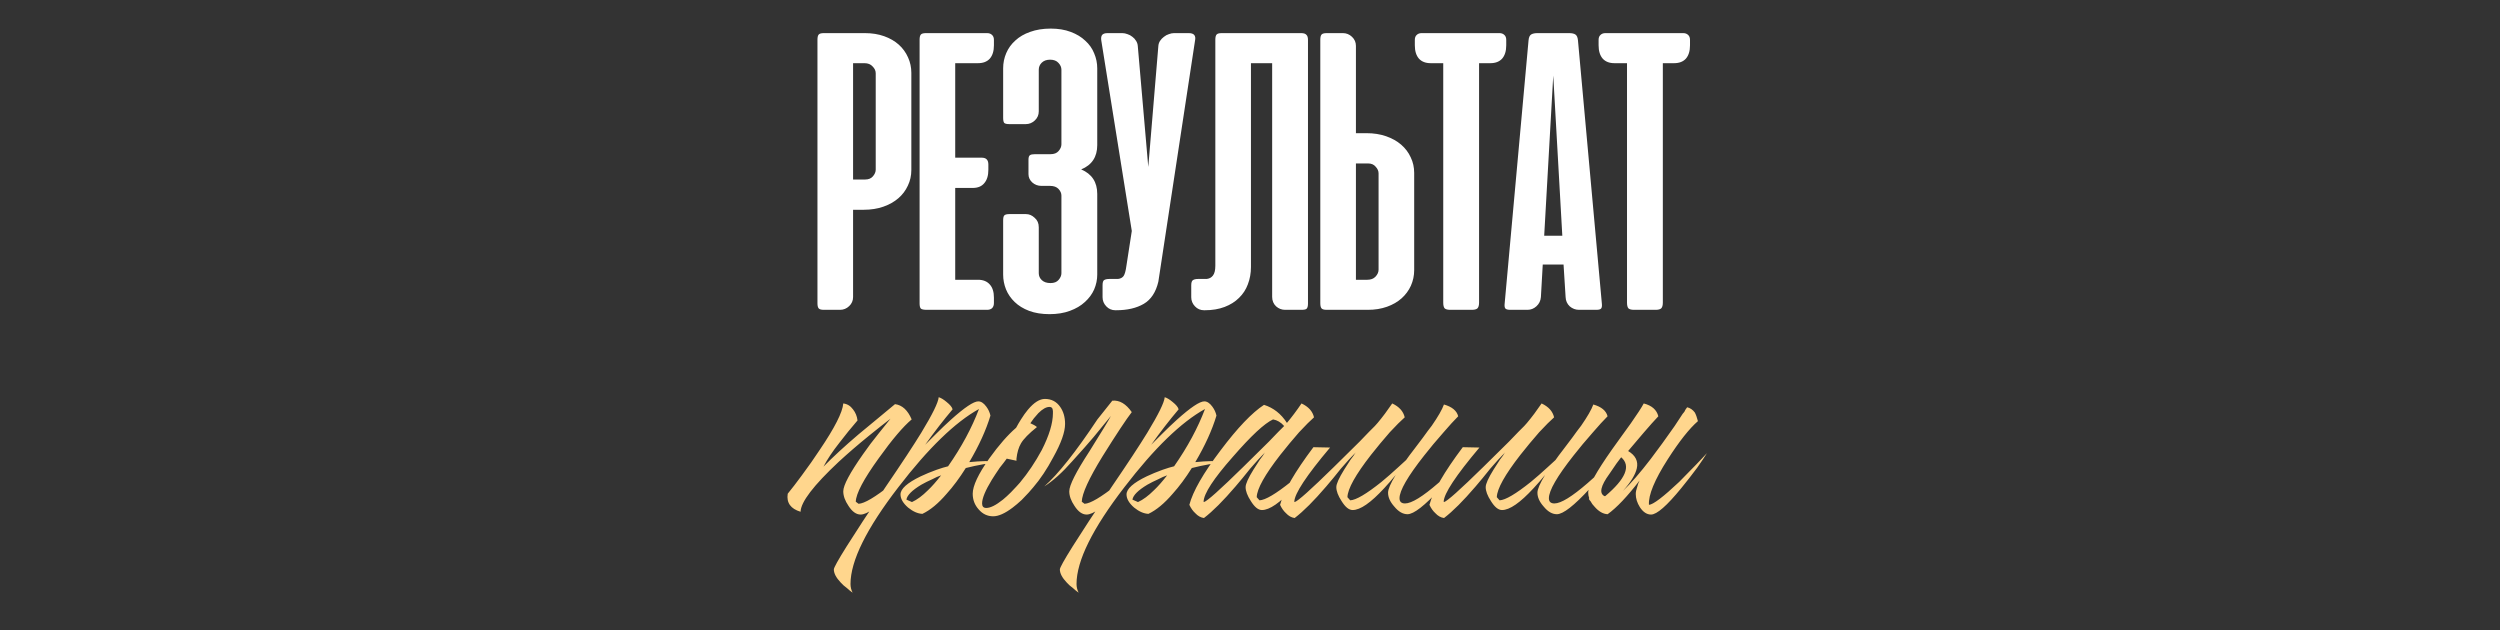 <?xml version="1.0" encoding="UTF-8"?> <svg xmlns="http://www.w3.org/2000/svg" width="468" height="118" viewBox="0 0 468 118" fill="none"><rect x="0" y="0" width="468" height="118" fill="#333333" stroke="none"/> <path d="M159.696 39.269V55.61C159.696 56.279 159.451 56.844 158.963 57.306C158.475 57.769 157.91 58 157.267 58H154.223C153.734 58 153.413 57.91 153.259 57.73C153.105 57.55 153.028 57.229 153.028 56.767V7.433C153.028 6.971 153.105 6.65 153.259 6.47C153.413 6.29 153.734 6.2 154.223 6.2H161.931C163.241 6.2 164.436 6.393 165.515 6.778C166.594 7.164 167.507 7.69 168.252 8.358C168.997 9.026 169.575 9.823 169.986 10.748C170.397 11.647 170.603 12.611 170.603 13.639V31.83C170.603 32.884 170.384 33.86 169.948 34.759C169.536 35.659 168.946 36.442 168.175 37.11C167.404 37.779 166.466 38.305 165.361 38.691C164.256 39.076 163.036 39.269 161.7 39.269H159.696ZM161.969 33.603C162.586 33.603 163.061 33.41 163.396 33.025C163.755 32.614 163.935 32.19 163.935 31.753V13.716C163.935 13.253 163.742 12.829 163.357 12.444C162.997 12.033 162.483 11.827 161.815 11.827H159.696V33.603H161.969ZM184.79 6.2C185.175 6.2 185.484 6.316 185.715 6.547C185.946 6.752 186.062 7.061 186.062 7.472V8.474C186.062 9.553 185.805 10.388 185.291 10.979C184.777 11.544 184.045 11.827 183.094 11.827H178.816V29.518H183.788C184.61 29.518 185.021 29.942 185.021 30.79V31.792C185.021 32.871 184.764 33.706 184.25 34.297C183.762 34.888 183.043 35.183 182.092 35.183H178.816V52.373H183.094C184.045 52.373 184.777 52.668 185.291 53.259C185.805 53.825 186.062 54.647 186.062 55.726V56.728C186.062 57.139 185.946 57.46 185.715 57.692C185.484 57.897 185.175 58 184.79 58H173.497C172.932 58 172.559 57.923 172.38 57.769C172.225 57.589 172.148 57.268 172.148 56.805V7.433C172.148 6.971 172.225 6.65 172.38 6.47C172.534 6.29 172.855 6.2 173.343 6.2H184.79ZM194.959 34.798C194.291 34.798 193.713 34.58 193.225 34.143C192.762 33.706 192.531 33.192 192.531 32.601V29.903C192.531 29.466 192.621 29.184 192.801 29.055C192.981 28.927 193.289 28.863 193.726 28.863H196.655C197.323 28.863 197.824 28.67 198.158 28.284C198.518 27.873 198.698 27.449 198.698 27.012V13.06C198.698 12.598 198.518 12.174 198.158 11.789C197.798 11.377 197.272 11.172 196.578 11.172C195.91 11.172 195.383 11.365 194.998 11.75C194.638 12.11 194.458 12.546 194.458 13.06V20.846C194.458 21.514 194.214 22.079 193.726 22.542C193.238 23.004 192.672 23.235 192.03 23.235H188.947C188.459 23.235 188.137 23.158 187.983 23.004C187.855 22.824 187.79 22.516 187.79 22.079V12.791C187.79 11.789 187.983 10.838 188.369 9.939C188.754 9.039 189.319 8.256 190.064 7.588C190.81 6.894 191.735 6.354 192.839 5.969C193.97 5.558 195.255 5.352 196.694 5.352C198.107 5.352 199.353 5.558 200.432 5.969C201.537 6.38 202.449 6.932 203.169 7.626C203.914 8.294 204.466 9.078 204.826 9.977C205.211 10.876 205.404 11.814 205.404 12.791V27.167C205.404 29.376 204.402 30.892 202.398 31.715C204.402 32.562 205.404 34.091 205.404 36.301V51.409C205.404 52.36 205.211 53.285 204.826 54.184C204.44 55.058 203.862 55.842 203.092 56.535C202.346 57.229 201.409 57.782 200.278 58.193C199.173 58.604 197.901 58.809 196.462 58.809C195.023 58.809 193.752 58.604 192.647 58.193C191.568 57.782 190.668 57.229 189.949 56.535C189.229 55.842 188.69 55.058 188.33 54.184C187.97 53.285 187.79 52.36 187.79 51.409V41.273C187.79 40.81 187.855 40.502 187.983 40.348C188.137 40.168 188.459 40.078 188.947 40.078H192.069C192.66 40.078 193.199 40.309 193.687 40.772C194.201 41.209 194.458 41.8 194.458 42.545V51.14C194.458 51.654 194.651 52.09 195.036 52.45C195.422 52.81 195.961 52.99 196.655 52.99C197.323 52.99 197.824 52.797 198.158 52.411C198.518 52 198.698 51.576 198.698 51.14V36.609C198.698 36.173 198.518 35.761 198.158 35.376C197.798 34.991 197.272 34.798 196.578 34.798H194.959ZM216.845 52.72C216.383 54.698 215.47 56.086 214.109 56.882C212.747 57.679 211.025 58.077 208.944 58.077H208.79C208.122 58.077 207.557 57.833 207.094 57.345C206.632 56.857 206.4 56.291 206.4 55.649V53.413C206.4 52.9 206.49 52.578 206.67 52.45C206.876 52.296 207.223 52.219 207.711 52.219H209.291C209.753 52.167 210.1 51.987 210.332 51.679C210.563 51.345 210.743 50.69 210.871 49.714L211.873 43.239L206.169 7.626C206.092 7.189 206.131 6.842 206.285 6.585C206.465 6.328 206.811 6.2 207.325 6.2H210.1C210.409 6.2 210.73 6.264 211.064 6.393C211.398 6.495 211.706 6.662 211.989 6.894C212.271 7.099 212.503 7.356 212.683 7.665C212.862 7.947 212.965 8.256 212.991 8.59L214.957 31.252L216.845 8.59C216.871 8.256 216.974 7.947 217.153 7.665C217.359 7.356 217.603 7.099 217.886 6.894C218.168 6.662 218.477 6.495 218.811 6.393C219.145 6.264 219.466 6.2 219.774 6.2H222.549C223.526 6.2 223.911 6.675 223.706 7.626L216.845 52.72ZM234.178 49.983C234.178 51.14 233.986 52.219 233.6 53.221C233.24 54.197 232.688 55.045 231.943 55.765C231.223 56.484 230.324 57.049 229.245 57.46C228.166 57.871 226.932 58.077 225.545 58.077H225.391C224.723 58.077 224.157 57.833 223.695 57.345C223.232 56.857 223.001 56.291 223.001 55.649V53.413C223.001 52.9 223.104 52.578 223.31 52.45C223.515 52.296 223.849 52.219 224.312 52.219H225.892C226.38 52.167 226.765 51.962 227.048 51.602C227.356 51.217 227.511 50.6 227.511 49.752V7.433C227.511 6.971 227.588 6.65 227.742 6.47C227.896 6.29 228.217 6.2 228.705 6.2H243.582C244.045 6.2 244.366 6.303 244.546 6.508C244.752 6.688 244.854 7.009 244.854 7.472V56.844C244.854 57.281 244.777 57.589 244.623 57.769C244.495 57.923 244.173 58 243.66 58H240.576C239.934 58 239.369 57.782 238.88 57.345C238.392 56.882 238.148 56.291 238.148 55.572V11.827H234.178V49.983ZM253.829 24.931V8.59C253.829 7.922 253.585 7.356 253.096 6.894C252.608 6.431 252.043 6.2 251.401 6.2H248.356C247.868 6.2 247.546 6.29 247.392 6.47C247.238 6.65 247.161 6.971 247.161 7.433V56.767C247.161 57.229 247.238 57.55 247.392 57.73C247.546 57.91 247.868 58 248.356 58H256.064C257.375 58 258.569 57.807 259.649 57.422C260.728 57.036 261.64 56.51 262.385 55.842C263.13 55.174 263.708 54.39 264.119 53.491C264.53 52.566 264.736 51.589 264.736 50.562V32.37C264.736 31.316 264.518 30.34 264.081 29.441C263.67 28.541 263.079 27.758 262.308 27.09C261.537 26.422 260.599 25.895 259.494 25.509C258.389 25.124 257.169 24.931 255.833 24.931H253.829ZM256.103 30.597C256.719 30.597 257.195 30.802 257.529 31.213C257.888 31.599 258.068 32.01 258.068 32.447V50.484C258.068 50.947 257.876 51.384 257.49 51.795C257.13 52.18 256.617 52.373 255.949 52.373H253.829V30.597H256.103ZM280.696 6.2C281.082 6.2 281.39 6.316 281.621 6.547C281.852 6.752 281.968 7.061 281.968 7.472V8.474C281.968 9.553 281.711 10.388 281.197 10.979C280.683 11.544 279.951 11.827 279 11.827H276.881V56.651C276.881 57.165 276.778 57.525 276.572 57.73C276.367 57.91 276.02 58 275.532 58H271.485C270.996 58 270.65 57.91 270.444 57.73C270.264 57.525 270.174 57.165 270.174 56.651V11.827H267.823C266.873 11.827 266.14 11.544 265.626 10.979C265.112 10.388 264.856 9.553 264.856 8.474V7.472C264.856 7.061 264.971 6.752 265.202 6.547C265.434 6.316 265.742 6.2 266.127 6.2H280.696ZM299.865 56.805C299.916 57.242 299.878 57.55 299.749 57.73C299.621 57.91 299.312 58 298.824 58H295.587C294.944 58 294.366 57.782 293.852 57.345C293.364 56.882 293.107 56.304 293.081 55.61L292.696 49.521H288.803L288.456 55.61C288.405 56.304 288.122 56.882 287.609 57.345C287.12 57.782 286.568 58 285.951 58H282.752C282.238 58 281.917 57.91 281.789 57.73C281.66 57.55 281.622 57.242 281.673 56.805L286.144 7.549C286.195 7.009 286.35 6.65 286.606 6.47C286.889 6.29 287.287 6.2 287.801 6.2H293.737C294.276 6.2 294.675 6.29 294.931 6.47C295.188 6.65 295.343 7.009 295.394 7.549L299.865 56.805ZM289.073 44.125H292.465L290.769 14.14L289.073 44.125ZM315.097 6.2C315.483 6.2 315.791 6.316 316.022 6.547C316.254 6.752 316.369 7.061 316.369 7.472V8.474C316.369 9.553 316.112 10.388 315.599 10.979C315.085 11.544 314.352 11.827 313.402 11.827H311.282V56.651C311.282 57.165 311.179 57.525 310.974 57.73C310.768 57.91 310.421 58 309.933 58H305.886C305.398 58 305.051 57.91 304.845 57.73C304.666 57.525 304.576 57.165 304.576 56.651V11.827H302.225C301.274 11.827 300.542 11.544 300.028 10.979C299.514 10.388 299.257 9.553 299.257 8.474V7.472C299.257 7.061 299.372 6.752 299.604 6.547C299.835 6.316 300.143 6.2 300.529 6.2H315.097Z" fill="white"></path> <path d="M147.461 92.425C148.241 91.472 149.108 90.345 150.061 89.045C151.318 87.355 152.445 85.752 153.441 84.235C156.258 80.075 157.731 77.172 157.861 75.525C158.598 75.612 159.205 75.98 159.681 76.63C160.158 77.237 160.44 77.93 160.526 78.71L158.836 80.725L157.146 82.87C155.846 84.517 154.85 86.012 154.156 87.355C155.89 85.578 158.078 83.563 160.721 81.31L164.101 78.515L167.546 75.655C168.89 75.828 169.93 76.782 170.666 78.515C169.063 79.858 167.005 82.285 164.491 85.795C161.675 89.695 160.245 92.403 160.201 93.92L160.721 94.31C161.805 94.267 163.82 93.075 166.766 90.735C167.763 89.955 168.868 89.023 170.081 87.94C170.471 87.593 170.905 87.203 171.381 86.77L171.901 86.315L172.161 86.12L172.356 85.925C171.836 86.618 171.143 87.463 170.276 88.46C169.236 89.76 168.196 90.93 167.156 91.97C164.34 94.873 162.325 96.325 161.111 96.325C160.288 96.325 159.53 95.783 158.836 94.7C158.186 93.747 157.861 92.837 157.861 91.97C157.861 90.843 159.096 88.525 161.566 85.015C162.433 83.758 163.43 82.437 164.556 81.05C165.38 80.01 166.095 79.122 166.701 78.385C165.618 79.208 164.275 80.27 162.671 81.57C160.591 83.26 158.706 84.885 157.016 86.445C152.293 90.865 149.91 93.985 149.866 95.805C148.003 95.242 147.201 94.115 147.461 92.425ZM159.215 109.325C159.215 109.888 159.345 110.43 159.605 110.95L159.085 110.56L158.565 110.105C158.088 109.758 157.698 109.412 157.395 109.065C156.528 108.155 156.095 107.332 156.095 106.595C156.095 105.945 159.302 100.832 165.715 91.255C168.792 86.748 171.045 83.325 172.475 80.985C174.555 77.562 175.638 75.352 175.725 74.355C176.158 74.485 176.657 74.788 177.22 75.265C177.87 75.785 178.238 76.24 178.325 76.63C176.635 78.623 174.923 80.833 173.19 83.26C173.277 83.173 173.385 83.065 173.515 82.935L173.97 82.48C174.403 82.047 174.793 81.657 175.14 81.31C176.18 80.27 177.133 79.36 178 78.58C180.557 76.283 182.268 75.135 183.135 75.135C183.655 75.135 184.153 75.46 184.63 76.11C185.02 76.63 185.28 77.193 185.41 77.8C184.587 80.53 183.265 83.433 181.445 86.51L183.005 86.38L184.5 86.315C185.367 86.315 186.255 86.38 187.165 86.51C185.128 86.683 183.005 87.052 180.795 87.615C179.625 89.478 178.433 91.082 177.22 92.425C175.66 94.245 174.143 95.502 172.67 96.195C171.803 96.152 170.915 95.762 170.005 95.025C169.052 94.202 168.575 93.378 168.575 92.555C168.575 91.515 169.832 90.388 172.345 89.175C173.255 88.742 174.252 88.33 175.335 87.94C176.202 87.637 176.917 87.42 177.48 87.29C179.993 83.693 181.922 80.118 183.265 76.565C178.802 79.035 173.775 83.91 168.185 91.19C162.205 98.947 159.215 104.992 159.215 109.325ZM170.72 93.985C171.673 93.552 172.67 92.815 173.71 91.775C174.447 91.082 175.27 90.15 176.18 88.98C175.66 89.153 175.118 89.392 174.555 89.695C173.775 90.042 173.082 90.388 172.475 90.735C170.742 91.775 169.81 92.707 169.68 93.53L170.72 93.985ZM191.257 93.595C190.65 94.158 190.087 94.635 189.567 95.025C188.137 96.108 186.924 96.65 185.927 96.65C184.844 96.65 183.934 96.217 183.197 95.35C182.46 94.527 182.092 93.552 182.092 92.425C182.092 90.952 183.132 88.742 185.212 85.795C186.989 83.325 188.657 81.418 190.217 80.075C190.52 79.512 190.824 78.992 191.127 78.515C191.56 77.822 191.994 77.215 192.427 76.695C193.554 75.352 194.615 74.68 195.612 74.68C196.825 74.68 197.779 75.178 198.472 76.175C199.079 77.042 199.382 78.103 199.382 79.36C199.382 80.877 198.645 82.957 197.172 85.6C196.002 87.81 194.745 89.695 193.402 91.255L192.557 92.23C192.124 92.707 191.69 93.162 191.257 93.595ZM188.462 85.86C188.289 86.12 188.094 86.38 187.877 86.64C187.66 86.943 187.422 87.247 187.162 87.55C186.599 88.373 186.1 89.132 185.667 89.825C184.454 91.818 183.847 93.292 183.847 94.245C183.847 94.808 184.107 95.09 184.627 95.09C185.407 95.09 186.447 94.57 187.747 93.53C188.224 93.14 188.722 92.685 189.242 92.165C189.632 91.775 190 91.385 190.347 90.995L190.932 90.345C192.449 88.525 193.814 86.488 195.027 84.235C196.414 81.505 197.107 79.208 197.107 77.345V76.955L197.042 76.565C196.955 76.305 196.76 76.175 196.457 76.175C195.85 76.175 195.157 76.565 194.377 77.345C194.117 77.648 193.835 77.973 193.532 78.32C193.315 78.623 193.099 78.927 192.882 79.23C193.402 79.447 193.814 79.685 194.117 79.945C192.6 81.158 191.604 82.177 191.127 83C190.694 83.737 190.412 84.69 190.282 85.86V86.25L188.462 85.86ZM206.407 85.405C203.85 89.565 202.55 92.403 202.507 93.92L203.027 94.31C204.11 94.267 206.125 93.075 209.072 90.735C210.068 89.955 211.173 89.023 212.387 87.94C212.777 87.593 213.21 87.203 213.687 86.77L214.207 86.315L214.467 86.12L214.662 85.925C214.142 86.618 213.448 87.463 212.582 88.46C211.542 89.76 210.502 90.93 209.462 91.97C206.645 94.873 204.63 96.325 203.417 96.325C202.593 96.325 201.835 95.783 201.142 94.7C200.492 93.747 200.167 92.837 200.167 91.97C200.167 90.843 201.423 88.352 203.937 84.495C206.19 80.898 207.533 78.688 207.967 77.865C207.1 78.905 206.017 80.227 204.717 81.83C204.543 82.047 203.98 82.697 203.027 83.78C202.073 84.82 201.315 85.665 200.752 86.315C198.888 88.438 197.133 90.02 195.487 91.06C198.087 88.763 201.402 84.582 205.432 78.515L208.227 75.005C209.57 74.875 210.783 75.59 211.867 77.15C210.827 78.493 209.007 81.245 206.407 85.405ZM201.526 109.325C201.526 109.888 201.656 110.43 201.916 110.95L201.396 110.56L200.876 110.105C200.399 109.758 200.009 109.412 199.706 109.065C198.839 108.155 198.406 107.332 198.406 106.595C198.406 105.945 201.613 100.832 208.026 91.255C211.103 86.748 213.356 83.325 214.786 80.985C216.866 77.562 217.949 75.352 218.036 74.355C218.469 74.485 218.968 74.788 219.531 75.265C220.181 75.785 220.549 76.24 220.636 76.63C218.946 78.623 217.234 80.833 215.501 83.26C215.588 83.173 215.696 83.065 215.826 82.935L216.281 82.48C216.714 82.047 217.104 81.657 217.451 81.31C218.491 80.27 219.444 79.36 220.311 78.58C222.868 76.283 224.579 75.135 225.446 75.135C225.966 75.135 226.464 75.46 226.941 76.11C227.331 76.63 227.591 77.193 227.721 77.8C226.898 80.53 225.576 83.433 223.756 86.51L225.316 86.38L226.811 86.315C227.678 86.315 228.566 86.38 229.476 86.51C227.439 86.683 225.316 87.052 223.106 87.615C221.936 89.478 220.744 91.082 219.531 92.425C217.971 94.245 216.454 95.502 214.981 96.195C214.114 96.152 213.226 95.762 212.316 95.025C211.363 94.202 210.886 93.378 210.886 92.555C210.886 91.515 212.143 90.388 214.656 89.175C215.566 88.742 216.563 88.33 217.646 87.94C218.513 87.637 219.228 87.42 219.791 87.29C222.304 83.693 224.233 80.118 225.576 76.565C221.113 79.035 216.086 83.91 210.496 91.19C204.516 98.947 201.526 104.992 201.526 109.325ZM213.031 93.985C213.984 93.552 214.981 92.815 216.021 91.775C216.758 91.082 217.581 90.15 218.491 88.98C217.971 89.153 217.429 89.392 216.866 89.695C216.086 90.042 215.393 90.388 214.786 90.735C213.053 91.775 212.121 92.707 211.991 93.53L213.031 93.985ZM233.178 91.19C233.178 90.583 233.676 89.478 234.673 87.875C235.02 87.355 235.41 86.748 235.843 86.055C236.016 85.838 236.211 85.578 236.428 85.275L236.623 84.95L236.818 84.69C235.995 85.513 235.063 86.532 234.023 87.745L232.658 89.435L231.293 91.06C228.996 93.747 227.025 95.718 225.378 96.975C224.771 96.888 224.23 96.585 223.753 96.065C223.32 95.675 222.951 95.155 222.648 94.505C223.298 91.992 225.248 88.59 228.498 84.3C231.661 80.097 234.37 77.258 236.623 75.785C238.4 76.348 239.83 77.475 240.913 79.165C241.823 78.082 242.733 76.868 243.643 75.525C244.943 76.132 245.723 76.998 245.983 78.125C245.29 78.732 244.358 79.663 243.188 80.92C241.975 82.307 240.805 83.715 239.678 85.145C236.775 88.872 235.301 91.515 235.258 93.075L235.778 93.66C236.861 93.617 238.811 92.468 241.628 90.215C242.625 89.392 243.665 88.482 244.748 87.485C245.615 86.705 246.33 86.033 246.893 85.47C246.33 86.293 245.701 87.16 245.008 88.07C244.011 89.327 243.058 90.432 242.148 91.385C239.635 94.115 237.663 95.48 236.233 95.48C235.54 95.48 234.846 94.917 234.153 93.79C233.503 92.793 233.178 91.927 233.178 91.19ZM240.393 79.75C239.786 79.057 239.093 78.645 238.313 78.515C236.71 79.252 234.196 81.592 230.773 85.535C227.176 89.608 225.356 92.403 225.313 93.92L225.378 93.985C225.941 93.855 228.39 91.667 232.723 87.42C234.196 85.99 235.8 84.408 237.533 82.675C238.14 82.025 238.725 81.418 239.288 80.855C239.765 80.378 240.133 80.01 240.393 79.75ZM261.274 88.915C260.538 89.825 259.823 90.648 259.129 91.385C256.616 94.115 254.644 95.48 253.214 95.48C252.521 95.48 251.828 94.917 251.134 93.79C250.484 92.793 250.159 91.927 250.159 91.19C250.159 90.583 250.658 89.478 251.654 87.875C252.001 87.355 252.391 86.748 252.824 86.055C252.998 85.838 253.193 85.578 253.409 85.275L253.604 84.95L253.799 84.69C252.976 85.513 252.044 86.532 251.004 87.745L249.639 89.435L248.274 91.06C245.978 93.747 244.006 95.718 242.359 96.975C241.753 96.888 241.211 96.585 240.734 96.065C240.301 95.675 239.933 95.155 239.629 94.505C240.279 91.992 242.359 88.395 245.869 83.715L248.989 83.78C244.569 89.023 242.338 92.403 242.294 93.92L242.359 93.985C242.923 93.855 245.371 91.667 249.704 87.42C251.178 85.99 252.781 84.408 254.514 82.675C255.121 82.025 255.706 81.418 256.269 80.855C256.746 80.378 257.114 80.01 257.374 79.75L257.894 79.165C258.804 78.082 259.714 76.868 260.624 75.525C261.924 76.132 262.704 76.998 262.964 78.125C262.271 78.732 261.339 79.663 260.169 80.92C258.956 82.307 257.786 83.715 256.659 85.145C253.756 88.872 252.283 91.515 252.239 93.075L252.759 93.66C253.843 93.617 255.793 92.468 258.609 90.215C259.606 89.392 260.646 88.482 261.729 87.485C262.293 86.965 262.791 86.51 263.224 86.12C263.614 85.557 264.048 84.972 264.524 84.365L266.344 81.96C266.994 81.05 267.558 80.292 268.034 79.685C269.204 77.995 269.963 76.673 270.309 75.72C271.826 76.153 272.714 76.89 272.974 77.93C272.194 78.71 271.284 79.707 270.244 80.92C268.901 82.437 267.688 83.888 266.604 85.275C263.528 89.175 261.989 91.84 261.989 93.27C261.989 93.92 262.336 94.245 263.029 94.245C264.243 94.245 266.323 92.967 269.269 90.41C270.266 89.543 271.371 88.547 272.584 87.42C273.018 86.987 273.473 86.532 273.949 86.055L274.469 85.535L274.729 85.275L274.924 85.08C274.708 85.383 274.426 85.752 274.079 86.185C273.689 86.662 273.278 87.182 272.844 87.745C271.761 89.088 270.699 90.323 269.659 91.45C266.713 94.657 264.654 96.26 263.484 96.26C262.618 96.26 261.794 95.783 261.014 94.83C260.234 93.963 259.844 93.097 259.844 92.23C259.844 91.58 260.321 90.475 261.274 88.915ZM289.237 88.915C288.5 89.825 287.785 90.648 287.092 91.385C284.579 94.115 282.607 95.48 281.177 95.48C280.484 95.48 279.79 94.917 279.097 93.79C278.447 92.793 278.122 91.927 278.122 91.19C278.122 90.583 278.62 89.478 279.617 87.875C279.964 87.355 280.354 86.748 280.787 86.055C280.96 85.838 281.155 85.578 281.372 85.275L281.567 84.95L281.762 84.69C280.939 85.513 280.007 86.532 278.967 87.745L277.602 89.435L276.237 91.06C273.94 93.747 271.969 95.718 270.322 96.975C269.715 96.888 269.174 96.585 268.697 96.065C268.264 95.675 267.895 95.155 267.592 94.505C268.242 91.992 270.322 88.395 273.832 83.715L276.952 83.78C272.532 89.023 270.3 92.403 270.257 93.92L270.322 93.985C270.885 93.855 273.334 91.667 277.667 87.42C279.14 85.99 280.744 84.408 282.477 82.675C283.084 82.025 283.669 81.418 284.232 80.855C284.709 80.378 285.077 80.01 285.337 79.75L285.857 79.165C286.767 78.082 287.677 76.868 288.587 75.525C289.887 76.132 290.667 76.998 290.927 78.125C290.234 78.732 289.302 79.663 288.132 80.92C286.919 82.307 285.749 83.715 284.622 85.145C281.719 88.872 280.245 91.515 280.202 93.075L280.722 93.66C281.805 93.617 283.755 92.468 286.572 90.215C287.569 89.392 288.609 88.482 289.692 87.485C290.255 86.965 290.754 86.51 291.187 86.12C291.577 85.557 292.01 84.972 292.487 84.365L294.307 81.96C294.957 81.05 295.52 80.292 295.997 79.685C297.167 77.995 297.925 76.673 298.272 75.72C299.789 76.153 300.677 76.89 300.937 77.93C300.157 78.71 299.247 79.707 298.207 80.92C296.864 82.437 295.65 83.888 294.567 85.275C291.49 89.175 289.952 91.84 289.952 93.27C289.952 93.92 290.299 94.245 290.992 94.245C292.205 94.245 294.285 92.967 297.232 90.41C298.229 89.543 299.334 88.547 300.547 87.42C300.98 86.987 301.435 86.532 301.912 86.055L302.432 85.535L302.692 85.275L302.887 85.08C302.67 85.383 302.389 85.752 302.042 86.185C301.652 86.662 301.24 87.182 300.807 87.745C299.724 89.088 298.662 90.323 297.622 91.45C294.675 94.657 292.617 96.26 291.447 96.26C290.58 96.26 289.757 95.783 288.977 94.83C288.197 93.963 287.807 93.097 287.807 92.23C287.807 91.58 288.284 90.475 289.237 88.915ZM303.485 85.6C303.051 86.12 302.315 87.16 301.275 88.72C299.628 90.973 299.325 92.36 300.365 92.88H300.495C304.351 89.63 305.348 87.203 303.485 85.6ZM297.505 93.27C297.375 92.923 297.31 92.577 297.31 92.23C297.31 91.06 298.805 88.352 301.795 84.105L303.615 81.57L304.46 80.4L305.305 79.23C306.518 77.497 307.32 76.262 307.71 75.525C309.226 75.915 310.136 76.717 310.44 77.93C309.66 78.753 308.75 79.772 307.71 80.985C306.67 82.198 305.695 83.347 304.785 84.43C306.171 85.253 306.713 86.337 306.41 87.68C306.15 88.85 305.283 90.258 303.81 91.905C305.283 90.518 307.016 88.525 309.01 85.925C310.396 84.105 311.891 82.047 313.495 79.75C313.971 79.057 314.47 78.298 314.99 77.475L315.315 77.085L315.51 76.695C315.683 76.478 315.791 76.327 315.835 76.24C316.398 76.37 316.875 76.695 317.265 77.215C317.481 77.605 317.676 78.147 317.85 78.84C316.246 80.227 314.361 82.61 312.195 85.99C309.725 89.847 308.555 92.685 308.685 94.505C309.465 94.462 311.35 93.032 314.34 90.215C315.336 89.218 316.398 88.135 317.525 86.965C317.958 86.532 318.37 86.098 318.76 85.665C319.063 85.318 319.323 85.037 319.54 84.82C319.15 85.47 318.543 86.38 317.72 87.55C316.723 88.893 315.726 90.172 314.73 91.385C312.043 94.678 310.158 96.325 309.075 96.325C308.295 96.325 307.601 95.87 306.995 94.96C306.475 94.137 306.215 93.313 306.215 92.49C306.215 92.1 306.301 91.667 306.475 91.19L306.67 90.54L306.93 89.955C304.633 92.945 302.64 95.047 300.95 96.26C300.083 96.217 299.26 95.74 298.48 94.83C298.176 94.527 297.938 94.202 297.765 93.855C297.635 93.725 297.526 93.573 297.44 93.4C297.44 93.357 297.461 93.313 297.505 93.27Z" fill="#FFD68D"></path> </svg> 